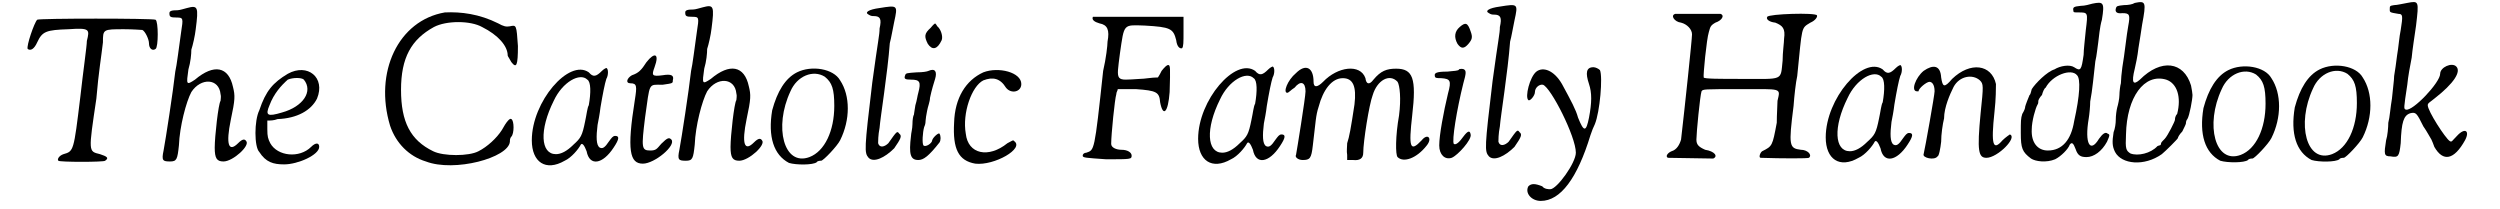 <?xml version='1.0' encoding='utf-8'?>
<svg xmlns="http://www.w3.org/2000/svg" xmlns:xlink="http://www.w3.org/1999/xlink" width="335px" height="28px" viewBox="0 0 3352 286" version="1.1">
<defs>
<path id="gl1536" d="M 16 5 C 12 9 1 41 3 45 C 7 48 12 45 16 36 C 23 21 28 19 59 18 C 88 16 88 18 84 34 C 84 41 79 75 75 111 C 66 185 66 185 52 189 C 46 191 43 196 45 198 C 46 200 108 200 109 198 C 115 194 111 192 102 189 C 86 185 86 187 97 113 C 100 77 104 54 106 36 C 106 18 106 18 135 18 C 147 18 160 19 160 19 C 164 21 169 32 169 37 C 169 45 174 48 178 45 C 182 43 182 7 178 5 C 174 3 18 3 16 5 z" fill="black"/><!-- width=192 height=209 -->
<path id="gl1543" d="M 37 4 C 33 5 27 7 24 7 C 16 7 13 8 13 11 C 13 16 14 17 23 17 C 32 17 32 18 29 37 C 26 58 23 83 21 91 C 18 118 8 183 5 199 C 2 213 4 214 14 214 C 23 214 24 211 26 192 C 27 166 36 132 43 119 C 56 99 81 100 83 122 C 84 125 83 129 83 131 C 80 135 75 180 75 195 C 75 210 78 214 87 214 C 100 214 124 192 118 186 C 116 183 113 183 107 189 C 94 202 90 191 97 157 C 103 129 103 124 100 112 C 94 84 74 80 48 102 C 36 110 36 109 39 88 C 42 78 43 67 43 61 C 45 55 48 42 49 33 C 53 2 52 0 37 4 z" fill="black"/><!-- width=129 height=223 -->
<path id="gl1546" d="M 50 7 C 30 19 20 30 11 57 C 4 71 4 107 11 114 C 20 128 30 131 45 131 C 64 131 93 118 93 107 C 93 101 88 101 82 107 C 66 123 36 120 26 102 C 23 96 22 93 22 83 C 22 79 22 74 22 71 C 26 71 31 71 36 69 C 63 68 82 57 90 41 C 102 12 77 -8 50 7 M 72 15 C 85 31 71 52 42 60 C 22 66 19 64 25 50 C 31 34 41 23 50 15 C 57 12 69 12 72 15 z" fill="black"/><!-- width=101 height=140 -->
<path id="gl1551" d="M 87 1 C 23 12 -10 83 12 156 C 20 180 38 198 61 205 C 100 220 174 200 176 178 C 176 176 176 173 178 171 C 182 167 182 149 178 147 C 176 145 171 151 165 162 C 158 173 145 185 133 191 C 120 198 85 198 71 191 C 40 176 27 151 27 107 C 27 63 41 38 72 21 C 89 12 122 12 138 21 C 160 32 173 47 173 60 C 173 61 176 65 178 69 C 185 78 187 74 187 47 C 185 18 185 18 176 20 C 171 21 167 20 160 16 C 134 3 109 0 87 1 z" fill="black"/><!-- width=198 height=220 -->
<path id="gl1558" d="M 100 8 C 92 16 88 17 82 10 C 55 -9 4 50 4 103 C 4 133 23 146 49 131 C 58 127 68 115 71 109 C 73 106 76 110 79 118 C 83 139 101 136 116 113 C 124 101 124 97 118 97 C 115 97 113 100 110 104 C 104 113 101 115 97 113 C 92 110 92 98 94 82 C 95 77 97 67 98 58 C 101 40 104 25 106 19 C 109 14 109 5 106 4 C 106 4 103 5 100 8 M 80 20 C 85 23 85 38 82 55 C 80 58 79 68 77 77 C 73 97 71 100 61 109 C 52 118 44 122 37 122 C 16 122 14 89 34 49 C 46 23 70 10 80 20 z" fill="black"/><!-- width=130 height=145 -->
<path id="gl1561" d="M 32 12 C 25 23 21 27 12 30 C 5 34 3 41 10 41 C 19 41 19 45 16 64 C 5 133 9 151 27 151 C 43 151 73 126 66 118 C 63 115 61 115 52 124 C 46 131 45 133 37 133 C 25 133 25 129 30 88 C 37 39 34 43 54 43 C 68 41 68 41 68 37 C 70 30 66 28 54 30 C 39 32 39 30 43 19 C 50 0 43 -2 32 12 z" fill="black"/><!-- width=79 height=162 -->
<path id="gl1543" d="M 37 4 C 33 5 27 7 24 7 C 16 7 13 8 13 11 C 13 16 14 17 23 17 C 32 17 32 18 29 37 C 26 58 23 83 21 91 C 18 118 8 183 5 199 C 2 213 4 214 14 214 C 23 214 24 211 26 192 C 27 166 36 132 43 119 C 56 99 81 100 83 122 C 84 125 83 129 83 131 C 80 135 75 180 75 195 C 75 210 78 214 87 214 C 100 214 124 192 118 186 C 116 183 113 183 107 189 C 94 202 90 191 97 157 C 103 129 103 124 100 112 C 94 84 74 80 48 102 C 36 110 36 109 39 88 C 42 78 43 67 43 61 C 45 55 48 42 49 33 C 53 2 52 0 37 4 z" fill="black"/><!-- width=129 height=223 -->
<path id="gl1570" d="M 40 8 C 24 16 13 34 6 60 C 0 96 8 121 29 132 C 39 135 62 135 67 131 C 68 129 72 129 73 129 C 76 129 95 109 99 101 C 113 73 113 40 99 19 C 90 3 60 -2 40 8 M 78 14 C 88 22 91 31 91 54 C 91 88 78 116 57 124 C 22 137 8 83 31 34 C 40 13 62 4 78 14 z" fill="black"/><!-- width=119 height=144 -->
<path id="gl1577" d="M 24 5 C 9 7 3 11 9 14 C 12 16 14 16 16 16 C 25 16 27 20 24 33 C 24 42 22 48 14 107 C 3 199 3 203 9 210 C 16 217 31 210 44 197 C 53 184 55 180 51 177 C 48 173 48 173 36 190 C 31 195 24 197 22 190 C 22 188 22 179 24 169 C 25 155 35 94 38 53 C 40 46 42 33 44 24 C 49 1 49 1 24 5 z" fill="black"/><!-- width=64 height=223 -->
<path id="gl1584" d="M 37 8 C 28 16 28 20 33 30 C 39 39 46 38 52 25 C 54 20 51 10 46 6 C 45 4 44 3 43 2 C 40 4 38 7 37 8 M 34 67 C 32 68 26 69 18 69 C 4 70 3 70 2 73 C 0 78 2 79 10 79 C 22 79 24 82 20 97 C 19 100 18 108 16 114 C 15 121 14 126 14 127 C 13 128 12 134 12 140 C 12 146 10 153 10 156 C 7 181 9 189 20 189 C 27 189 34 184 49 165 C 51 162 51 156 49 153 C 48 151 40 158 39 162 C 39 166 30 172 27 169 C 25 166 26 151 28 144 C 30 140 30 136 30 135 C 30 133 31 127 32 122 C 33 116 36 109 36 104 C 38 94 42 81 43 78 C 46 68 43 63 34 67 z" fill="black"/><!-- width=63 height=199 -->
<path id="gl1585" d="M 48 8 C 24 19 9 43 8 77 C 6 113 14 129 37 133 C 63 136 105 112 90 102 C 89 100 87 102 81 105 C 55 126 27 120 24 92 C 19 64 32 27 48 19 C 61 14 71 16 79 29 C 86 38 100 35 100 24 C 100 8 69 0 48 8 z" fill="black"/><!-- width=110 height=146 -->
<path id="gl1590" d="M 17 3 C 15 7 19 10 26 12 C 37 14 40 21 37 37 C 37 42 35 60 31 77 C 19 189 19 185 8 189 C 5 189 3 191 3 193 C 3 196 7 196 35 198 C 69 198 70 198 70 193 C 70 189 65 185 56 185 C 49 185 42 182 42 177 C 42 164 47 115 49 109 C 49 106 51 104 51 102 C 60 102 67 102 76 102 C 104 104 108 106 109 120 C 113 141 120 134 122 106 C 123 72 123 69 120 69 C 118 69 115 72 111 77 C 109 81 108 83 106 86 C 97 86 88 88 81 88 C 47 90 49 93 54 53 C 60 12 58 14 88 15 C 123 17 127 19 131 35 C 132 44 136 47 139 46 C 141 44 141 38 141 23 C 141 15 141 10 141 3 C 120 3 100 3 79 3 C 38 3 17 3 17 3 z" fill="black"/><!-- width=150 height=207 -->
<path id="gl1558" d="M 100 8 C 92 16 88 17 82 10 C 55 -9 4 50 4 103 C 4 133 23 146 49 131 C 58 127 68 115 71 109 C 73 106 76 110 79 118 C 83 139 101 136 116 113 C 124 101 124 97 118 97 C 115 97 113 100 110 104 C 104 113 101 115 97 113 C 92 110 92 98 94 82 C 95 77 97 67 98 58 C 101 40 104 25 106 19 C 109 14 109 5 106 4 C 106 4 103 5 100 8 M 80 20 C 85 23 85 38 82 55 C 80 58 79 68 77 77 C 73 97 71 100 61 109 C 52 118 44 122 37 122 C 16 122 14 89 34 49 C 46 23 70 10 80 20 z" fill="black"/><!-- width=130 height=145 -->
<path id="gl1595" d="M 18 9 C 6 19 0 36 6 36 C 8 36 11 32 16 29 C 24 19 31 21 31 34 C 31 42 19 116 18 121 C 16 124 21 128 27 128 C 37 128 39 126 41 108 C 45 75 45 67 49 55 C 55 32 67 16 82 16 C 96 16 101 27 98 52 C 93 85 91 96 88 105 C 88 110 87 116 88 121 C 88 123 88 126 88 128 C 91 128 93 128 96 128 C 105 129 110 126 110 118 C 110 103 118 52 123 39 C 129 19 146 9 157 21 C 160 26 162 44 159 67 C 154 95 154 121 157 124 C 165 132 183 126 197 108 C 205 98 198 91 190 101 C 174 118 172 111 177 67 C 183 16 178 3 155 3 C 142 3 134 6 124 18 C 118 26 114 24 113 16 C 106 -4 75 0 55 21 C 47 29 42 29 42 21 C 42 1 31 -4 18 9 z" fill="black"/><!-- width=211 height=139 -->
<path id="gl1600" d="M 39 8 C 32 14 31 22 36 31 C 41 38 45 38 51 31 C 56 25 57 22 54 14 C 50 2 47 1 39 8 M 38 66 C 38 68 31 68 22 69 C 7 69 4 71 5 75 C 5 78 8 78 14 78 C 26 79 28 81 23 99 C 17 124 11 156 11 170 C 11 183 19 190 28 187 C 36 184 56 162 54 155 C 53 149 50 150 44 158 C 39 165 34 170 31 168 C 28 164 35 121 44 85 C 48 71 48 68 45 66 C 44 65 39 65 38 66 z" fill="black"/><!-- width=66 height=196 -->
<path id="gl1577" d="M 24 5 C 9 7 3 11 9 14 C 12 16 14 16 16 16 C 25 16 27 20 24 33 C 24 42 22 48 14 107 C 3 199 3 203 9 210 C 16 217 31 210 44 197 C 53 184 55 180 51 177 C 48 173 48 173 36 190 C 31 195 24 197 22 190 C 22 188 22 179 24 169 C 25 155 35 94 38 53 C 40 46 42 33 44 24 C 49 1 49 1 24 5 z" fill="black"/><!-- width=64 height=223 -->
<path id="gl1603" d="M 16 7 C 7 14 0 42 5 46 C 7 48 14 40 14 35 C 14 29 20 24 25 25 C 36 29 70 96 70 118 C 70 132 44 168 35 168 C 33 168 27 168 24 164 C 14 160 9 160 5 164 C 0 173 9 184 22 184 C 49 184 72 153 90 94 C 92 88 94 83 96 79 C 103 62 107 14 103 5 C 101 3 97 1 94 1 C 84 1 83 9 88 24 C 92 36 92 49 88 70 C 84 90 81 90 73 70 C 70 59 64 48 51 24 C 40 5 25 0 16 7 z" fill="black"/><!-- width=114 height=195 -->
<path id="gl1610" d="M 15 3 C 8 5 14 14 23 15 C 31 17 38 24 38 31 C 38 38 28 132 23 175 C 21 182 17 189 10 191 C 5 193 1 198 5 200 C 8 200 65 201 67 201 C 74 198 69 191 56 189 C 47 185 44 182 44 175 C 44 166 49 115 51 109 C 53 106 53 106 104 106 C 162 106 159 104 155 122 C 155 127 154 141 154 152 C 148 184 148 184 134 191 C 131 193 129 200 132 200 C 162 201 196 201 198 200 C 203 196 196 189 187 189 C 171 187 170 184 177 129 C 178 115 180 97 182 88 C 189 19 187 23 200 15 C 207 12 210 7 209 5 C 207 1 143 3 141 7 C 139 10 143 14 152 15 C 162 19 166 23 164 37 C 164 42 162 56 162 67 C 159 95 164 92 106 92 C 77 92 54 92 54 90 C 53 88 58 37 61 28 C 63 21 63 19 70 15 C 79 12 83 5 77 3 C 70 3 19 3 15 3 z" fill="black"/><!-- width=219 height=210 -->
<path id="gl1558" d="M 100 8 C 92 16 88 17 82 10 C 55 -9 4 50 4 103 C 4 133 23 146 49 131 C 58 127 68 115 71 109 C 73 106 76 110 79 118 C 83 139 101 136 116 113 C 124 101 124 97 118 97 C 115 97 113 100 110 104 C 104 113 101 115 97 113 C 92 110 92 98 94 82 C 95 77 97 67 98 58 C 101 40 104 25 106 19 C 109 14 109 5 106 4 C 106 4 103 5 100 8 M 80 20 C 85 23 85 38 82 55 C 80 58 79 68 77 77 C 73 97 71 100 61 109 C 52 118 44 122 37 122 C 16 122 14 89 34 49 C 46 23 70 10 80 20 z" fill="black"/><!-- width=130 height=145 -->
<path id="gl1619" d="M 18 9 C 7 18 0 37 9 37 C 11 37 11 37 11 37 C 11 33 22 24 26 24 C 29 24 33 27 33 37 C 33 42 20 115 18 123 C 16 128 33 132 37 126 C 39 126 41 115 42 106 C 42 96 44 82 46 74 C 46 59 54 41 59 31 C 67 16 85 13 95 22 C 100 27 100 29 96 67 C 91 119 93 128 104 128 C 119 128 147 100 136 96 C 136 96 130 100 126 104 C 113 119 110 111 115 65 C 117 48 117 31 117 27 C 111 0 82 -4 57 20 C 46 33 44 31 42 18 C 41 1 31 0 18 9 z" fill="black"/><!-- width=149 height=141 -->
<path id="gl1626" d="M 105 3 C 101 4 95 6 89 6 C 79 7 78 8 79 13 C 79 15 80 15 86 15 C 99 15 99 15 96 39 C 95 50 93 66 93 73 C 90 94 89 96 80 90 C 74 86 61 88 53 93 C 43 96 27 112 22 120 C 21 124 20 128 19 128 C 18 130 13 143 13 144 C 13 146 12 149 9 154 C 7 160 7 164 7 180 C 7 201 9 206 21 215 C 27 219 42 221 54 216 C 62 212 72 202 74 196 C 77 192 79 194 82 202 C 85 211 89 213 97 213 C 107 213 118 205 125 192 C 129 183 129 182 126 181 C 123 178 119 181 114 188 C 102 208 94 195 100 160 C 101 154 102 143 102 137 C 105 122 107 99 109 82 C 111 74 112 62 113 56 C 114 49 115 35 118 25 C 122 1 120 0 105 3 M 84 101 C 89 106 88 128 80 164 C 76 189 64 204 44 204 C 30 204 21 193 22 175 C 22 164 27 146 30 141 C 31 140 31 137 31 136 C 31 135 33 131 36 128 C 37 124 39 119 41 118 C 50 101 76 91 84 101 z" fill="black"/><!-- width=136 height=227 -->
<path id="gl1627" d="M 33 4 C 30 6 24 7 18 7 C 9 8 8 8 7 12 C 6 16 8 19 16 18 C 26 18 27 20 24 36 C 22 46 19 75 16 92 C 15 99 14 110 14 114 C 13 117 12 126 12 130 C 12 135 10 144 9 147 C 8 151 7 158 7 164 C 7 169 6 176 4 181 C 2 194 2 200 6 208 C 15 225 46 228 70 211 C 75 207 92 190 92 189 C 92 188 94 184 98 180 C 100 176 103 170 103 169 C 103 166 104 164 105 163 C 108 158 112 136 112 130 C 112 128 111 122 110 117 C 100 84 69 80 40 109 C 31 117 28 114 33 94 C 34 90 37 76 38 66 C 40 55 42 40 43 34 C 49 2 48 1 33 4 M 76 109 C 91 114 97 133 91 156 C 88 159 88 163 88 164 C 88 166 78 186 74 190 C 72 192 69 195 69 196 C 69 198 68 199 67 199 C 67 199 66 199 64 200 C 55 210 37 214 27 210 C 21 206 20 204 21 184 C 22 133 46 100 76 109 z" fill="black"/><!-- width=120 height=230 -->
<path id="gl1570" d="M 40 8 C 24 16 13 34 6 60 C 0 96 8 121 29 132 C 39 135 62 135 67 131 C 68 129 72 129 73 129 C 76 129 95 109 99 101 C 113 73 113 40 99 19 C 90 3 60 -2 40 8 M 78 14 C 88 22 91 31 91 54 C 91 88 78 116 57 124 C 22 137 8 83 31 34 C 40 13 62 4 78 14 z" fill="black"/><!-- width=119 height=144 -->
<path id="gl1570" d="M 40 8 C 24 16 13 34 6 60 C 0 96 8 121 29 132 C 39 135 62 135 67 131 C 68 129 72 129 73 129 C 76 129 95 109 99 101 C 113 73 113 40 99 19 C 90 3 60 -2 40 8 M 78 14 C 88 22 91 31 91 54 C 91 88 78 116 57 124 C 22 137 8 83 31 34 C 40 13 62 4 78 14 z" fill="black"/><!-- width=119 height=144 -->
<path id="gl1628" d="M 37 4 C 31 5 23 7 19 7 C 13 8 13 8 13 13 C 13 17 13 17 25 19 C 31 19 31 22 28 41 C 26 50 25 65 23 76 C 22 85 20 98 19 104 C 19 110 17 123 16 135 C 14 146 13 161 11 168 C 11 174 10 186 8 192 C 5 211 5 214 14 214 C 25 216 26 214 28 196 C 29 167 32 158 41 155 C 49 153 50 155 59 173 C 64 180 68 188 70 191 C 71 193 73 198 74 201 C 86 222 101 219 116 192 C 123 179 116 174 105 186 C 98 193 98 195 95 193 C 89 189 65 152 65 144 C 65 141 68 140 74 135 C 101 114 111 98 104 91 C 98 85 82 92 82 101 C 82 113 44 153 35 150 C 32 149 32 149 37 116 C 38 105 41 89 43 79 C 44 68 47 49 49 35 C 53 1 53 1 37 4 z" fill="black"/><!-- width=129 height=225 -->
</defs>
<use xlink:href="#gl1536" x="0" y="22"/>
<use xlink:href="#gl1543" x="184" y="7"/>
<use xlink:href="#gl1546" x="309" y="94"/>
<use xlink:href="#gl1551" x="487" y="16"/>
<use xlink:href="#gl1558" x="689" y="89"/>
<use xlink:href="#gl1561" x="818" y="73"/>
<use xlink:href="#gl1543" x="890" y="6"/>
<use xlink:href="#gl1570" x="1016" y="91"/>
<use xlink:href="#gl1577" x="1145" y="6"/>
<use xlink:href="#gl1584" x="1202" y="30"/>
<use xlink:href="#gl1585" x="1263" y="91"/>
<use xlink:href="#gl1590" x="1444" y="20"/>
<use xlink:href="#gl1558" x="1601" y="87"/>
<use xlink:href="#gl1595" x="1721" y="91"/>
<use xlink:href="#gl1600" x="1924" y="29"/>
<use xlink:href="#gl1577" x="1994" y="4"/>
<use xlink:href="#gl1603" x="2052" y="91"/>
<use xlink:href="#gl1610" x="2243" y="16"/>
<use xlink:href="#gl1558" x="2460" y="85"/>
<use xlink:href="#gl1619" x="2580" y="88"/>
<use xlink:href="#gl1626" x="2724" y="2"/>
<use xlink:href="#gl1627" x="2854" y="0"/>
<use xlink:href="#gl1570" x="2975" y="88"/>
<use xlink:href="#gl1570" x="3100" y="87"/>
<use xlink:href="#gl1628" x="3223" y="0"/>
</svg>

